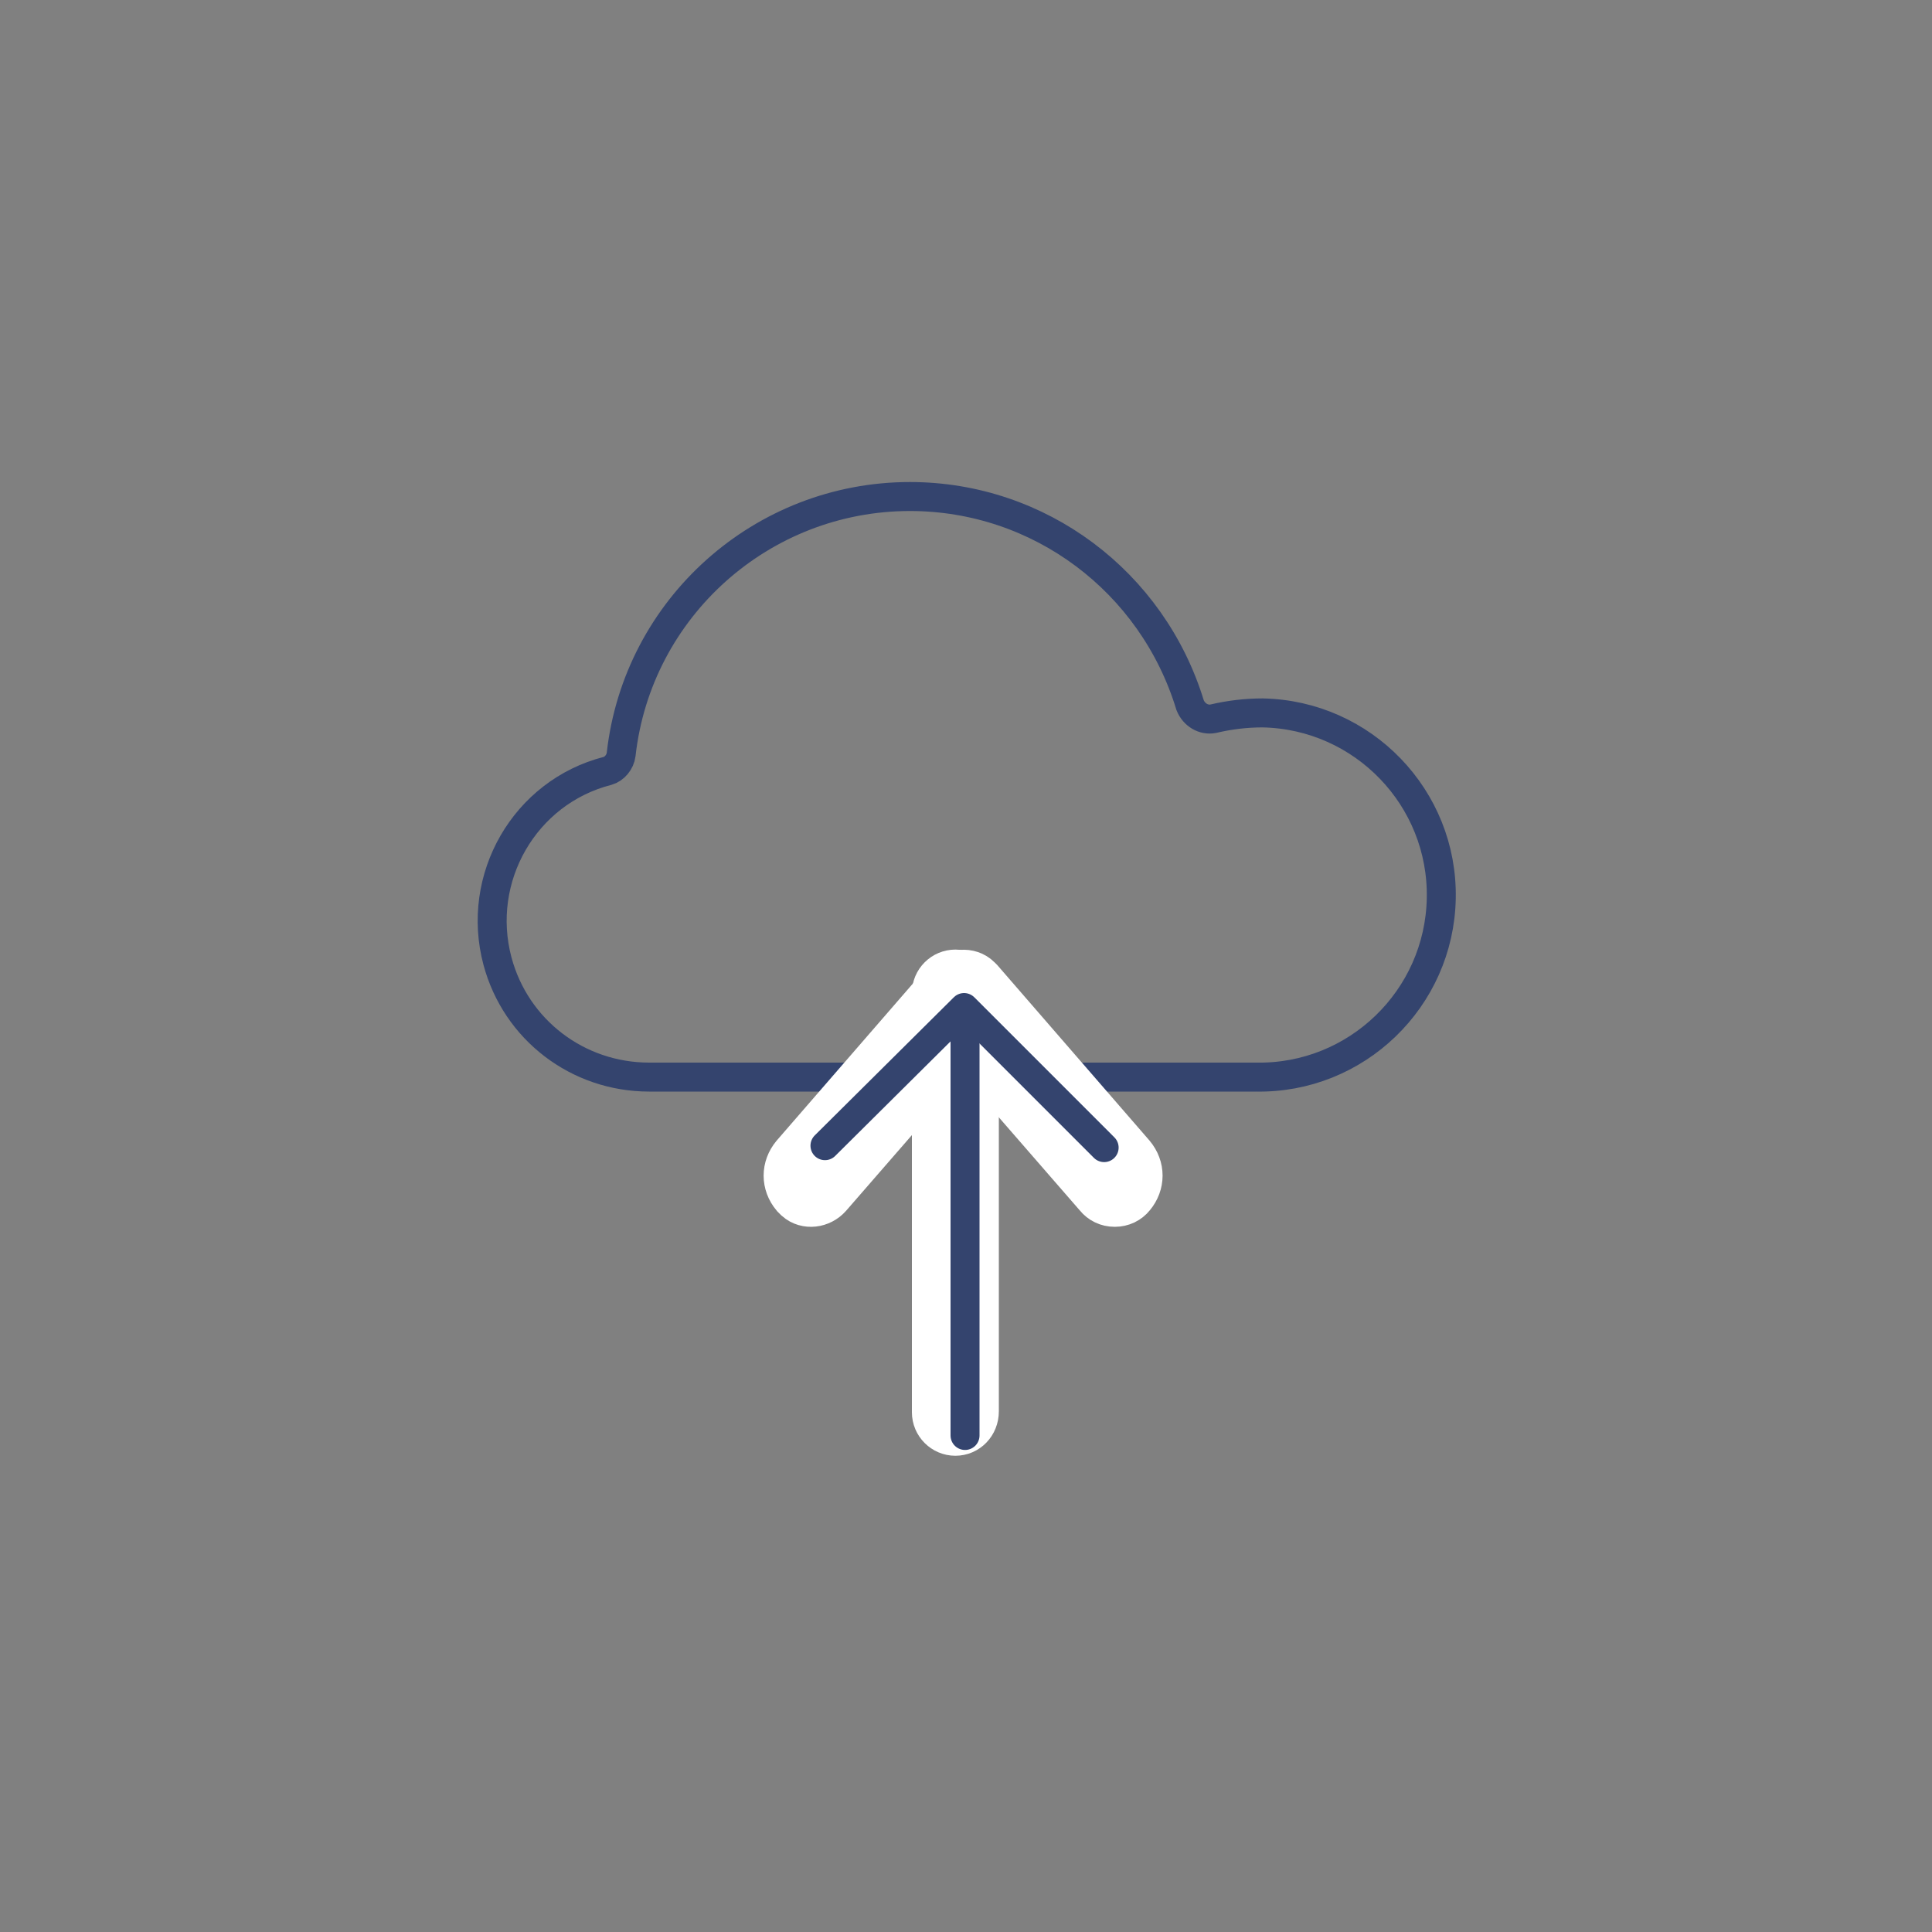 <?xml version="1.0" encoding="utf-8"?>
<!-- Generator: Adobe Illustrator 25.4.2, SVG Export Plug-In . SVG Version: 6.00 Build 0)  -->
<svg version="1.1" id="Layer_1" xmlns="http://www.w3.org/2000/svg" xmlns:xlink="http://www.w3.org/1999/xlink" x="0px" y="0px"
	 viewBox="0 0 200 200" style="enable-background:new 0 0 200 200;" xml:space="preserve">
<rect x="0" y="0" width="200" height="200" fill="#808080" stroke="none"/>
<style type="text/css">
	.st0{fill:none;stroke:#34446E;stroke-width:3;stroke-miterlimit:10;}
	.st1{fill:#FFFFFF;stroke:#FFFFFF;stroke-width:5;stroke-miterlimit:10;}
	.st2{fill:none;stroke:#34446E;stroke-width:3;stroke-linecap:round;stroke-linejoin:round;}
</style>
<g id="Layer_3">
	<path class="st0" d="M94.2,51.4c-15.3,0-28.2,11.5-29.9,26.7c-0.1,0.8-0.7,1.5-1.4,1.7C54.3,82,49.2,90.9,51.5,99.5
		c1.9,7.1,8.3,12,15.7,12h62.8c10.4,0.2,19-8.1,19.2-18.5s-8.1-19-18.5-19.2c-1.7,0-3.4,0.2-5.1,0.6c-1,0.2-2-0.4-2.4-1.4
		C119.3,60.2,107.6,51.4,94.2,51.4z"/>
	<path class="st1" d="M115.4,124.5c-0.7,0-1.3-0.3-1.7-0.8l-14-16.1l-14,16.1c-0.8,0.9-2.2,1.1-3.1,0.3c-0.1-0.1-0.2-0.2-0.3-0.3
		c-1-1.2-1-2.8,0-4L98,101.6c0.8-0.9,2.3-1.1,3.2-0.2c0.1,0.1,0.2,0.2,0.2,0.2l15.7,18.1c1,1.2,1,2.8,0,4
		C116.7,124.2,116.1,124.5,115.4,124.5z"/>
	<path class="st1" d="M98.9,148.2c-1.1,0-2-0.9-2-2v-43.4c0-1.1,0.9-2,2-2s2,0.9,2,2v43.3C100.9,147.3,100,148.2,98.9,148.2
		C98.9,148.2,98.9,148.2,98.9,148.2z"/>
	<line class="st2" x1="99.9" y1="105.7" x2="99.9" y2="148.6"/>
	<polyline class="st2" points="85.4,118.6 99.8,104.3 114.3,118.8 	"/>
</g>
</svg>
